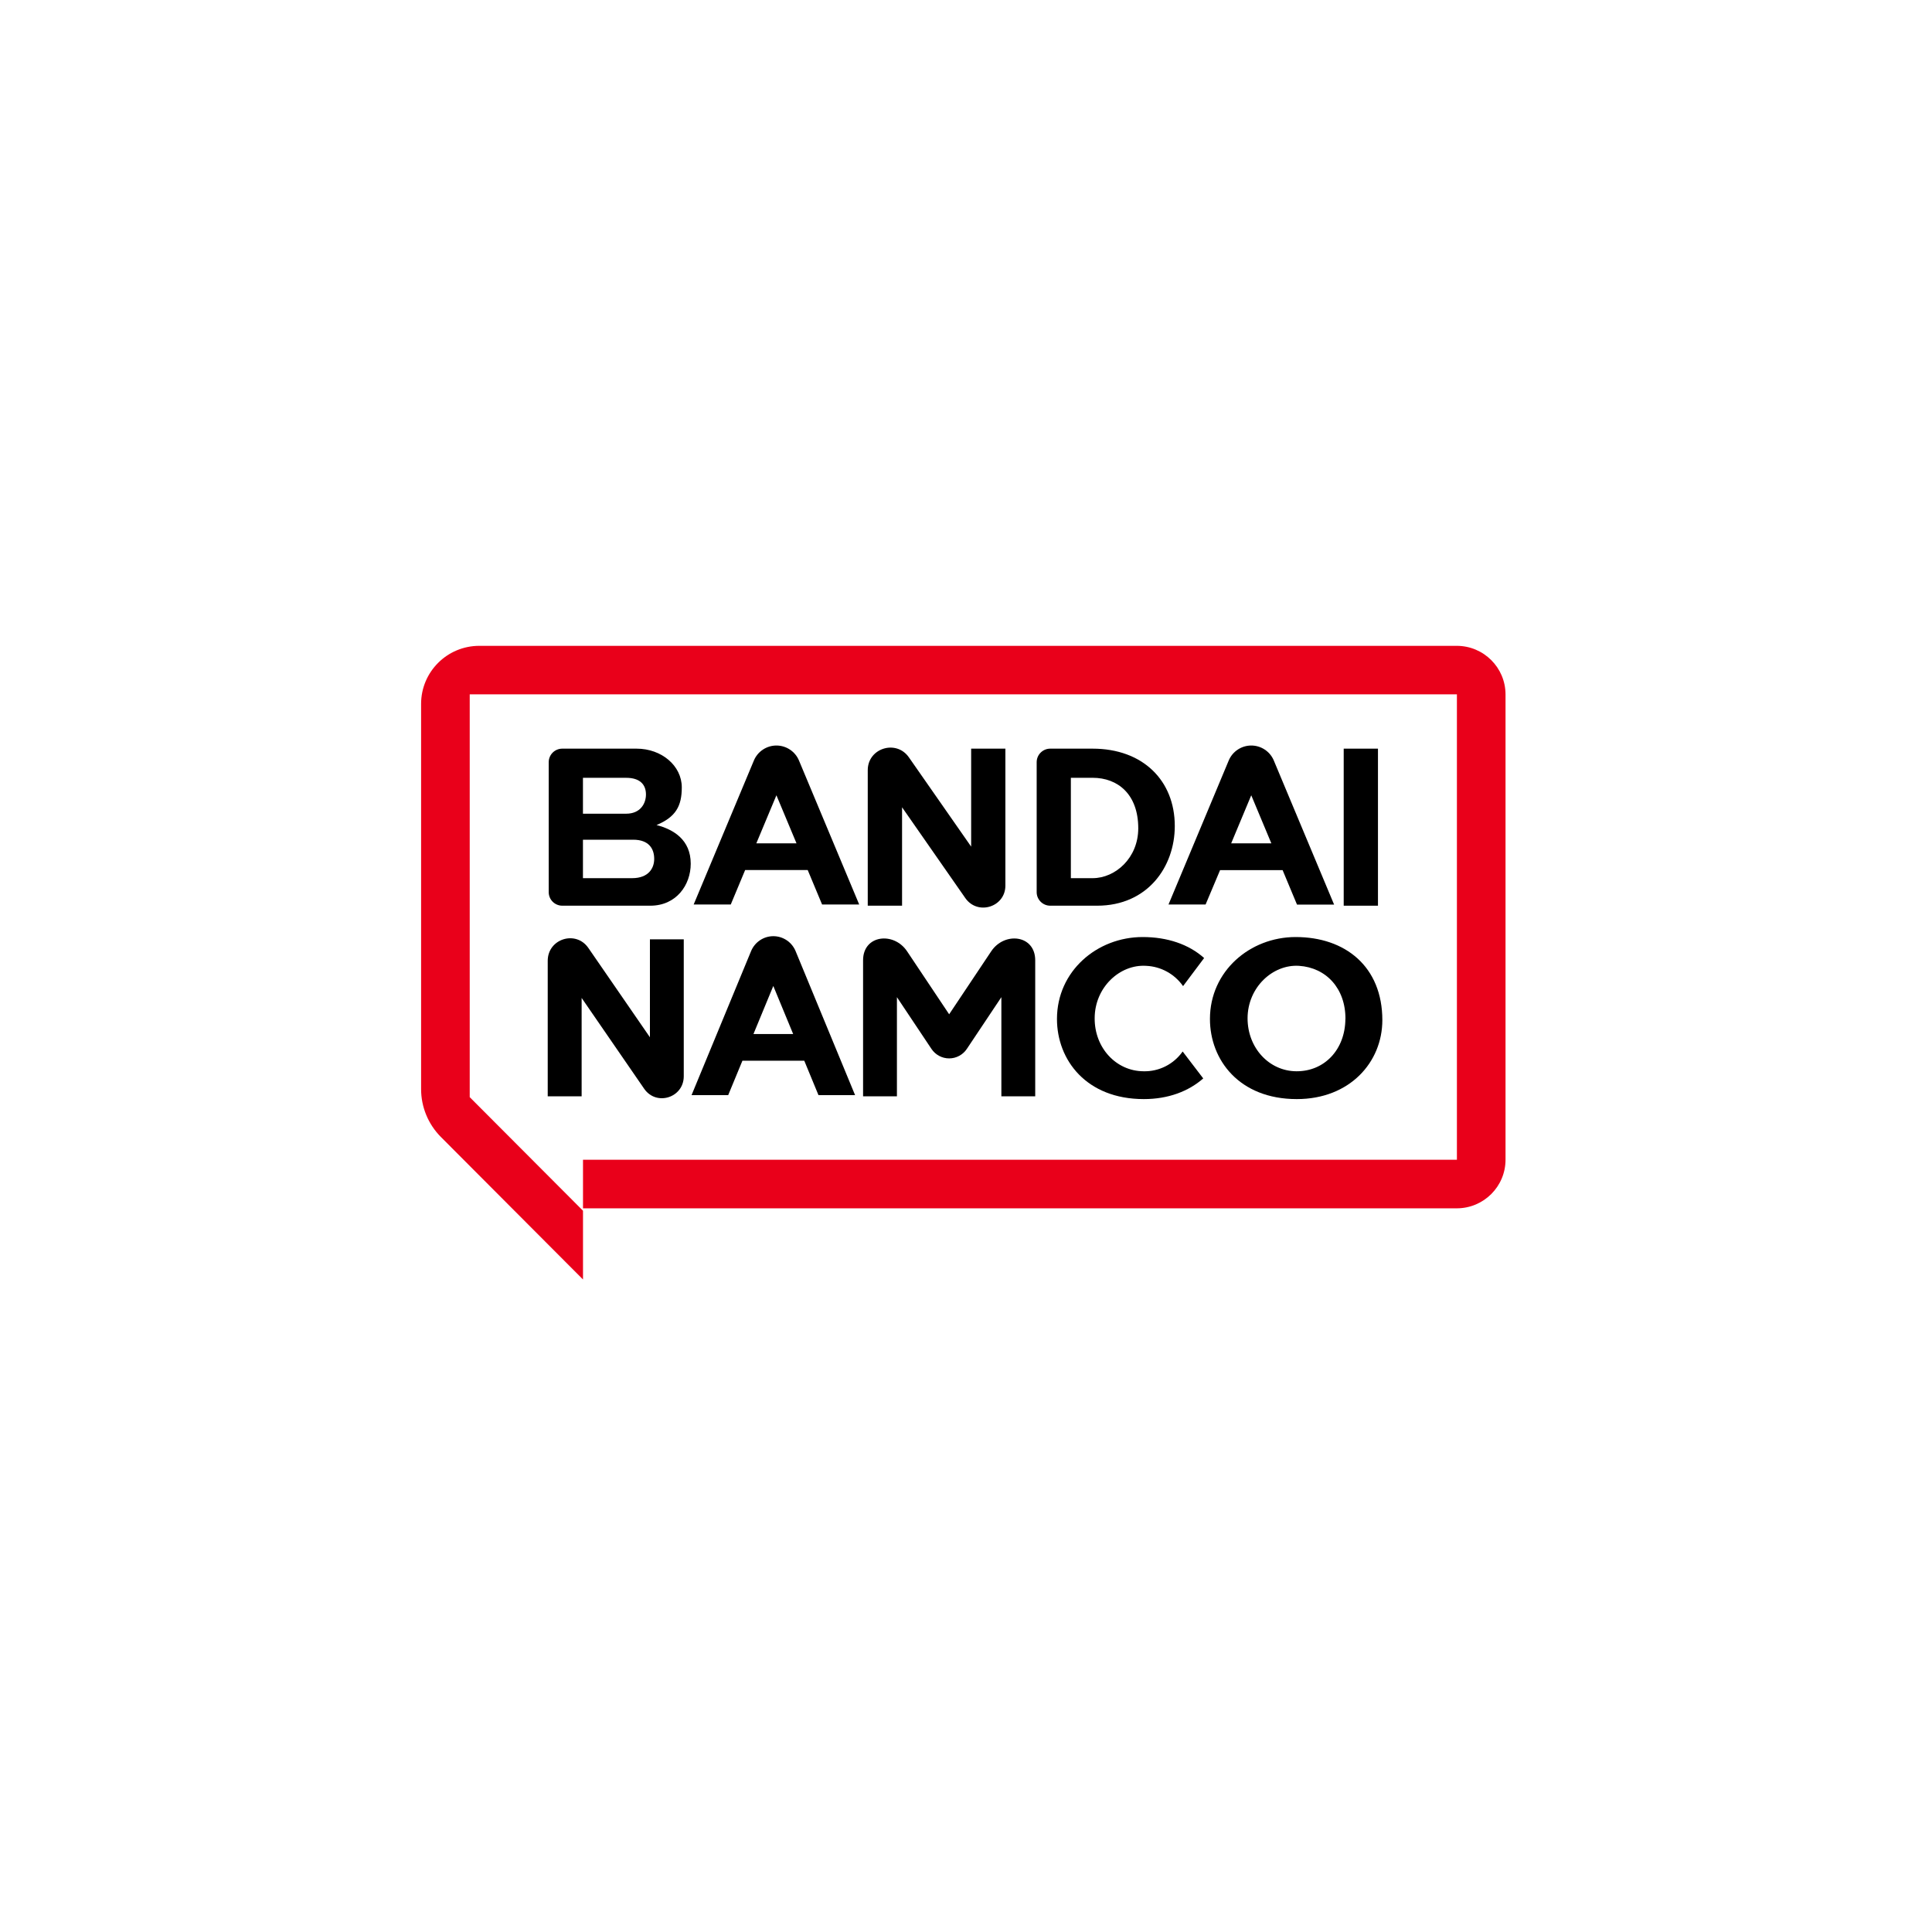 <svg xmlns="http://www.w3.org/2000/svg" fill="none" viewBox="0 0 150 149" height="149" width="150">
<g clip-path="url(#clip0_22_215)">
<path fill="#E9001A" d="M116.889 53.917V90.024C116.893 92.112 115.195 93.808 113.1 93.808H45.264V90.037H113.114V53.903H36.469V85.176L45.264 93.994V99.332L34.237 88.275C33.248 87.285 32.693 85.945 32.694 84.548V54.647C32.693 52.158 34.717 50.139 37.214 50.139H113.1C115.193 50.139 116.889 51.831 116.889 53.917Z"></path>
<path fill="black" d="M106.985 58.121H104.325V70.313H106.985V58.121Z"></path>
<path fill="black" d="M62.033 59.044C61.889 58.699 61.646 58.404 61.334 58.197C61.023 57.989 60.657 57.878 60.282 57.878C59.907 57.878 59.541 57.989 59.229 58.197C58.917 58.404 58.674 58.699 58.531 59.044L53.857 70.218H56.737L57.853 67.545H62.71L63.826 70.218H66.707L62.033 59.044ZM58.721 65.473L60.281 61.741L61.841 65.473H58.721Z"></path>
<path fill="black" d="M61.772 73.845C61.63 73.5 61.39 73.205 61.082 72.998C60.774 72.79 60.412 72.68 60.041 72.68C59.671 72.68 59.309 72.79 59.001 72.998C58.693 73.205 58.453 73.5 58.311 73.845L53.692 85.019H56.537L57.642 82.347H62.443L63.546 85.019H66.388L61.772 73.845ZM58.498 80.277L60.039 76.545L61.581 80.277H58.498Z"></path>
<path fill="black" d="M98.899 59.044C98.755 58.699 98.512 58.404 98.2 58.197C97.889 57.989 97.522 57.878 97.148 57.878C96.773 57.878 96.407 57.989 96.095 58.197C95.783 58.404 95.54 58.699 95.397 59.044L90.723 70.218H93.603L94.726 67.553H99.582L100.698 70.226H103.579L98.899 59.044ZM95.588 65.473L97.147 61.741L98.707 65.473H95.588Z"></path>
<path fill="black" d="M53.087 72.922V83.554C53.087 85.221 50.962 85.895 50.014 84.526L45.158 77.474V85.114H42.525V74.592C42.525 72.88 44.711 72.19 45.68 73.594L50.46 80.528V72.922H53.087Z"></path>
<path fill="black" d="M78.058 58.12V68.753C78.058 70.42 75.909 71.094 74.949 69.725L70.036 62.673V70.313H67.372V59.791C67.372 58.079 69.583 57.389 70.564 58.792L75.4 65.727V58.12H78.058Z"></path>
<path fill="black" d="M100.682 85.327C96.216 85.327 93.94 82.287 93.94 79.107C93.94 75.395 97.047 72.746 100.595 72.746C104.449 72.746 107.325 75.042 107.325 79.204C107.32 82.466 104.794 85.327 100.682 85.327ZM104.46 79.115C104.475 76.733 102.958 75.118 100.855 74.982C98.815 74.852 96.865 76.654 96.861 79.054C96.861 81.35 98.53 83.156 100.654 83.167C102.842 83.178 104.439 81.472 104.455 79.115H104.46Z"></path>
<path fill="black" d="M88.784 83.167C86.652 83.155 84.978 81.347 84.99 79.054C84.99 76.654 86.943 74.852 88.982 74.982C89.548 75.005 90.101 75.159 90.599 75.432C91.097 75.705 91.526 76.089 91.853 76.556L93.488 74.376C92.29 73.304 90.623 72.746 88.718 72.746C85.172 72.746 82.063 75.395 82.063 79.107C82.063 82.287 84.339 85.327 88.806 85.327C90.72 85.327 92.287 84.715 93.419 83.723L91.821 81.632C91.478 82.119 91.022 82.514 90.492 82.782C89.963 83.049 89.376 83.182 88.784 83.167Z"></path>
<path fill="black" d="M80.374 85.114H77.746V77.414L75.065 81.431C74.913 81.658 74.709 81.844 74.469 81.972C74.23 82.101 73.963 82.168 73.692 82.168C73.42 82.168 73.153 82.101 72.914 81.972C72.674 81.844 72.47 81.658 72.318 81.431L69.637 77.414V85.114H67.009V74.552C67.009 72.573 69.396 72.311 70.426 73.854L73.692 78.743L76.957 73.854C77.987 72.311 80.374 72.573 80.374 74.552V85.114Z"></path>
<path fill="black" d="M84.83 58.121H81.539C81.26 58.121 80.993 58.232 80.796 58.429C80.598 58.626 80.487 58.892 80.487 59.171V69.263C80.487 69.541 80.598 69.808 80.796 70.005C80.993 70.202 81.26 70.313 81.539 70.313H85.184C89.083 70.313 91.21 67.31 91.21 64.129C91.21 60.594 88.728 58.121 84.83 58.121ZM84.83 68.176H83.141V60.383H84.83C86.78 60.383 88.374 61.655 88.374 64.306C88.374 66.603 86.602 68.176 84.83 68.176Z"></path>
<path fill="black" d="M52.934 61.126C52.934 59.455 51.375 58.121 49.425 58.121H43.655C43.376 58.121 43.108 58.231 42.91 58.428C42.713 58.625 42.602 58.892 42.602 59.171V69.263C42.602 69.541 42.713 69.809 42.91 70.005C43.108 70.202 43.376 70.313 43.655 70.313H50.489C52.512 70.313 53.628 68.704 53.628 67.053C53.628 65.19 52.284 64.389 50.973 64.052C52.465 63.426 52.934 62.584 52.934 61.126ZM48.616 60.385C49.66 60.385 50.152 60.885 50.152 61.681C50.152 62.365 49.732 63.171 48.616 63.171H45.26V60.383L48.616 60.385ZM50.792 66.682C50.792 67.386 50.37 68.176 49.071 68.176H45.26V65.19H49.155C50.399 65.19 50.792 65.908 50.792 66.682Z"></path>
</g>
<defs>
<clipPath id="clip0_22_215">
<rect transform="translate(32.694 50.139)" fill="white" height="49.193" width="84.196"></rect>
</clipPath>
</defs>
</svg>
